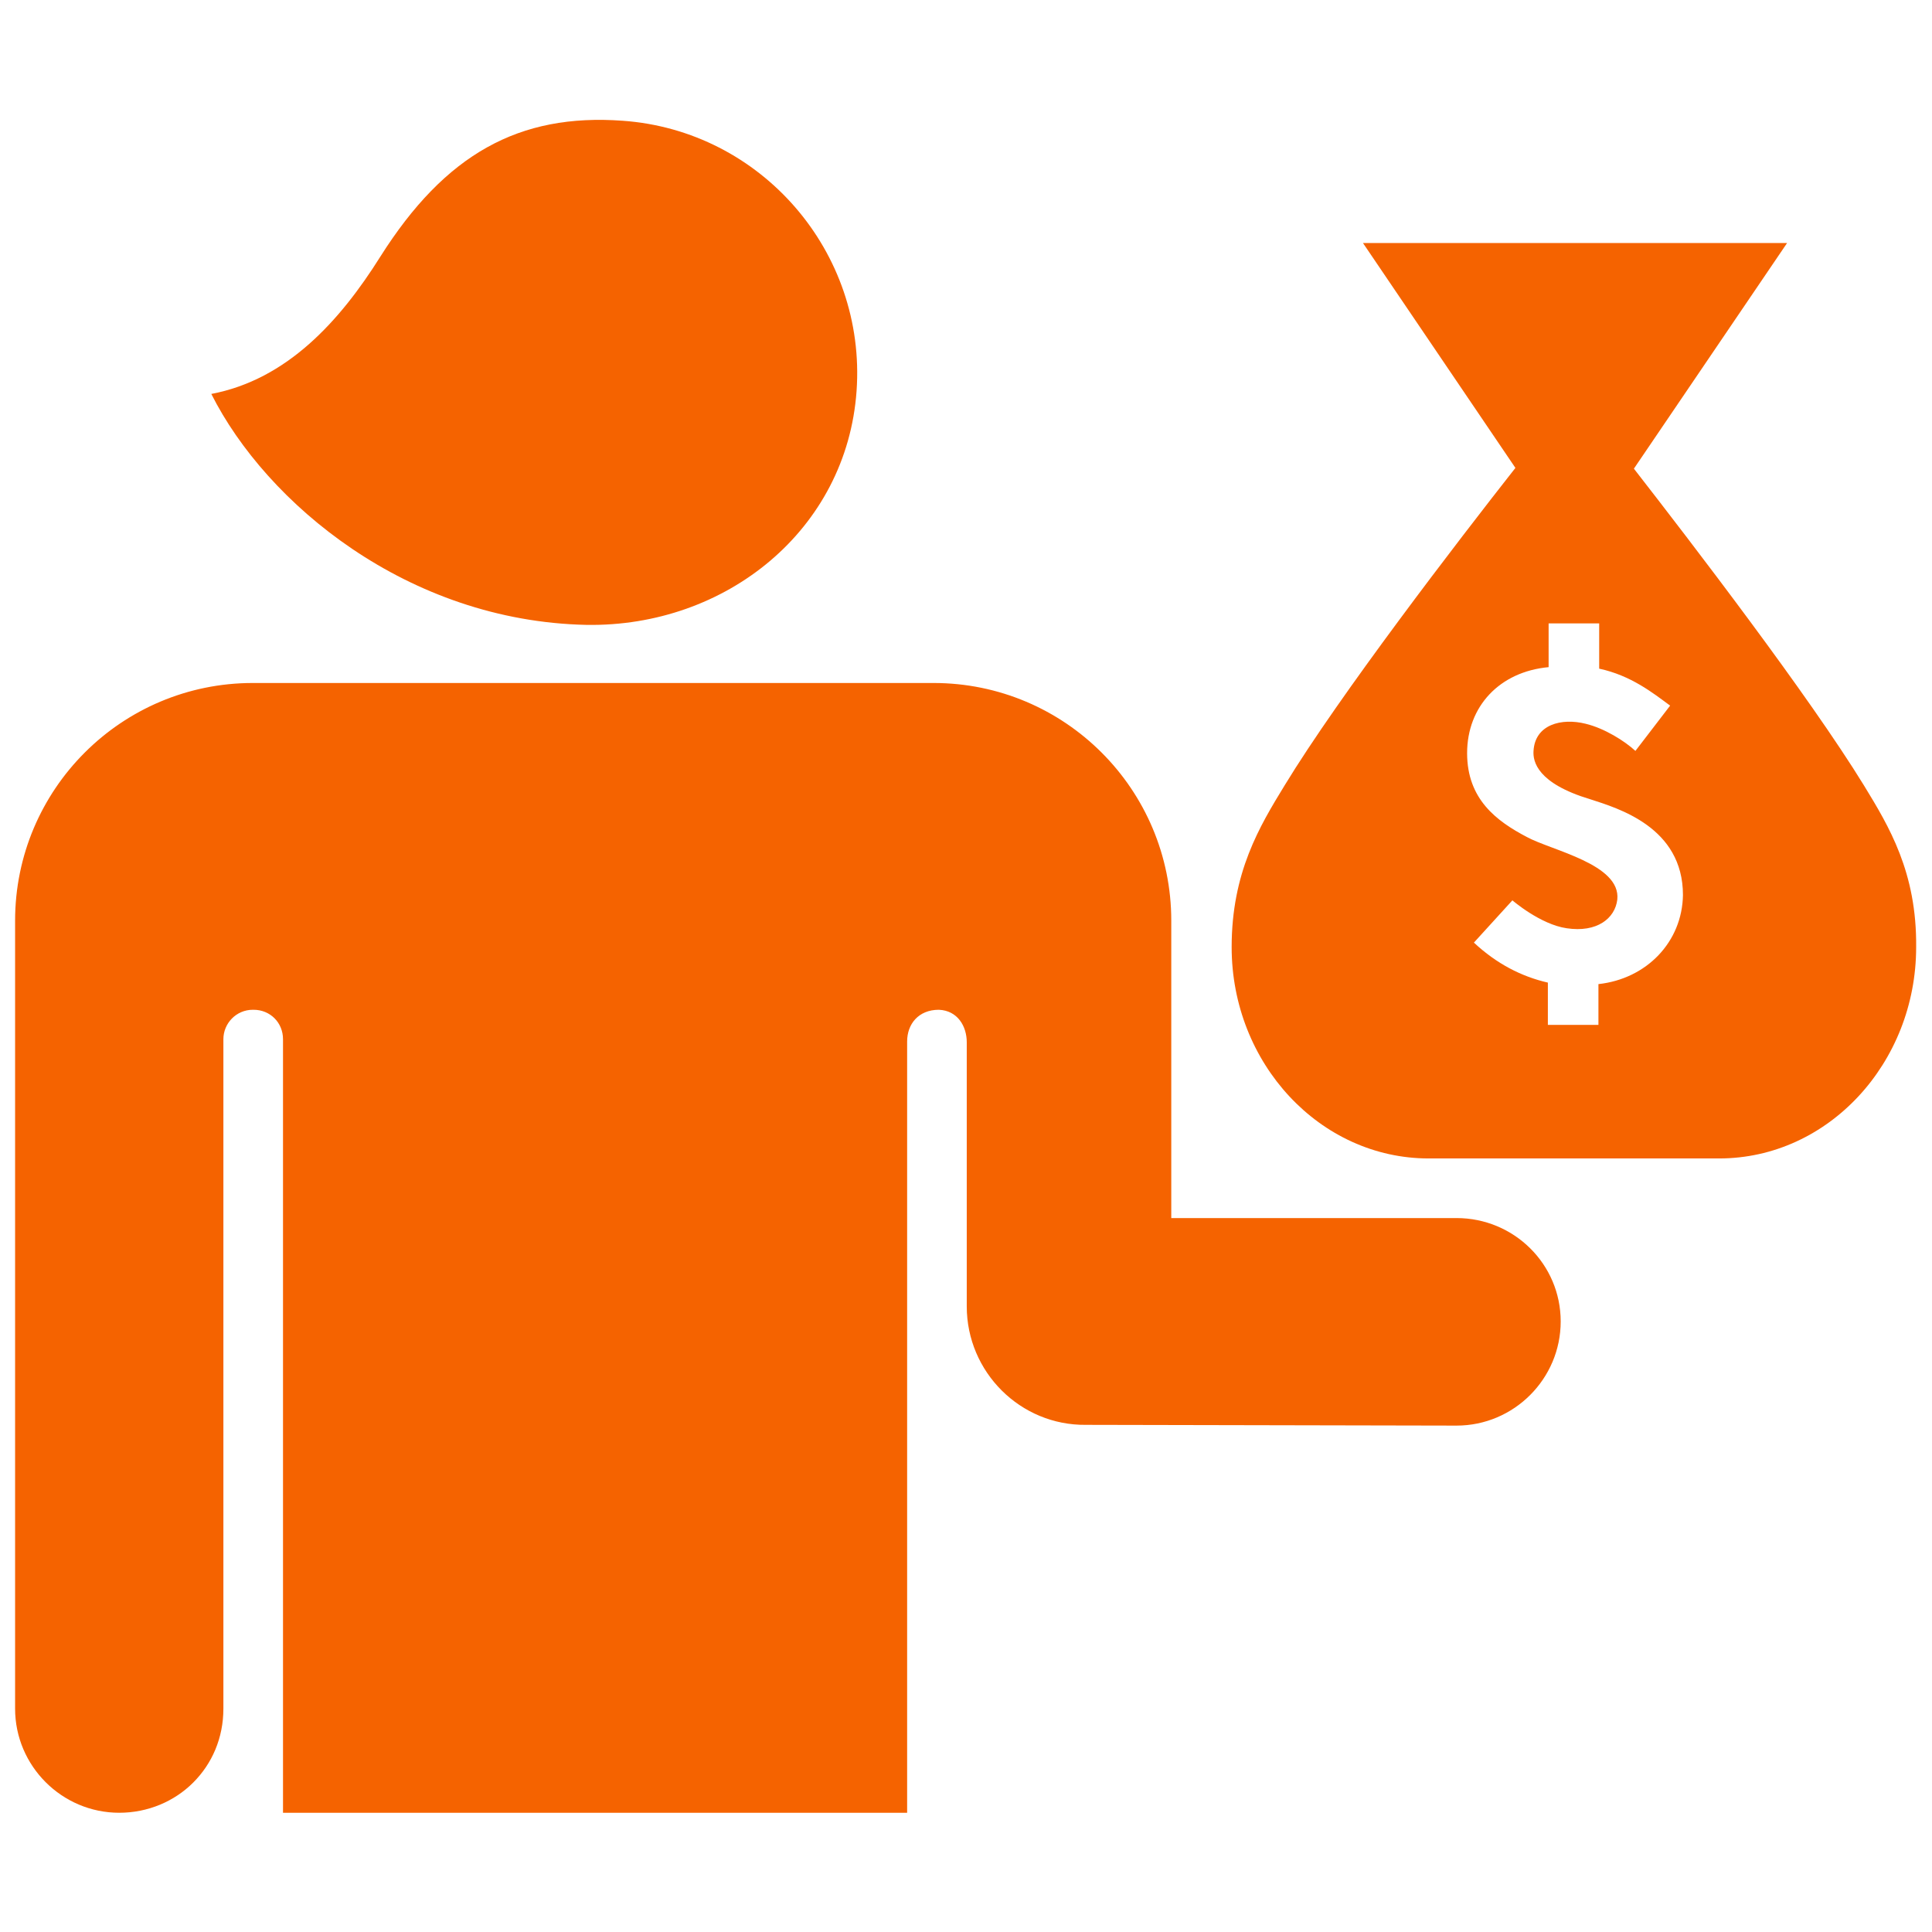 <!DOCTYPE svg PUBLIC "-//W3C//DTD SVG 1.1//EN" "http://www.w3.org/Graphics/SVG/1.1/DTD/svg11.dtd">
<!-- Uploaded to: SVG Repo, www.svgrepo.com, Transformed by: SVG Repo Mixer Tools -->
<svg fill="#F56300" version="1.1" id="Layer_1" xmlns="http://www.w3.org/2000/svg" xmlns:xlink="http://www.w3.org/1999/xlink" width="800px" height="800px" viewBox="0 0 256 229" xml:space="preserve">
<g id="SVGRepo_bgCarrier" stroke-width="0"/>
<g id="SVGRepo_tracerCarrier" stroke-linecap="round" stroke-linejoin="round"/>
<g id="SVGRepo_iconCarrier"> <path d="M193,147.9h-37.8v-39.4c0-17.4-14.1-31.5-31.5-31.5H33.5C16.1,77,2,91.1,2,108.5l0,104.4c0,7.6,6.2,13.8,13.8,13.8 c3.8,0,7.3-1.5,9.8-4c2.5-2.5,4-5.9,4-9.8v-88.7c0-2.1,1.7-3.9,3.9-3.9h0.1c2.2,0,3.9,1.7,3.9,3.9v102.5h82.7V124.5 c0-2.3,1.5-4.2,4.2-4.2c2.5,0.1,3.7,2.2,3.7,4.3l0,35c0,8.7,7.1,15.8,15.8,15.7l49.1,0.1c7.6,0,13.8-6.2,13.8-13.8l0,0 C206.8,154,200.6,147.9,193,147.9z M50.4,20.5c8.6-13.6,18.4-19,32.1-18c18.4,1.3,32.3,17.4,31,35.8c-1.3,18.4-17.3,31.3-35.8,31 C54,68.8,35.3,53.2,28,38.7l0,0C38,36.8,45,29.1,50.4,20.5z M247,90.6c-7.3-11.9-22.8-32.1-30.5-42l20.3-29.9h-56.2l20.2,29.8 c-7.7,9.8-23.3,30.1-30.6,42.1c-3.3,5.4-7,11.5-7,21.4c0,15.4,11.7,28,26.1,28h38.5c14.4,0,26.1-12.6,26.1-28 C254,102.1,250.3,96,247,90.6z M211.8,116.9v5.4h-6.7v-5.6c-3.5-0.8-6.8-2.5-9.8-5.3l5.1-5.6c0,0,3.7,3.2,7.2,3.7 c4,0.6,6.4-1.3,6.7-3.8c0.5-4.7-8.7-6.5-12-8.3c-4-2.1-7.9-5-7.9-11.1c0-6.2,4.3-10.8,10.8-11.4v-5.8h6.7v6c4.2,0.9,7.1,3.2,9.4,4.9 l-4.6,6c-1.4-1.3-4.1-3-6.6-3.6c-3.2-0.8-6.7,0.1-6.9,3.6c-0.1,1.4,0.5,4.3,7.5,6.4c3.7,1.2,12.3,3.7,12.3,12.7 C222.9,111.3,218.2,116.2,211.8,116.9z"/> </g>
</svg>